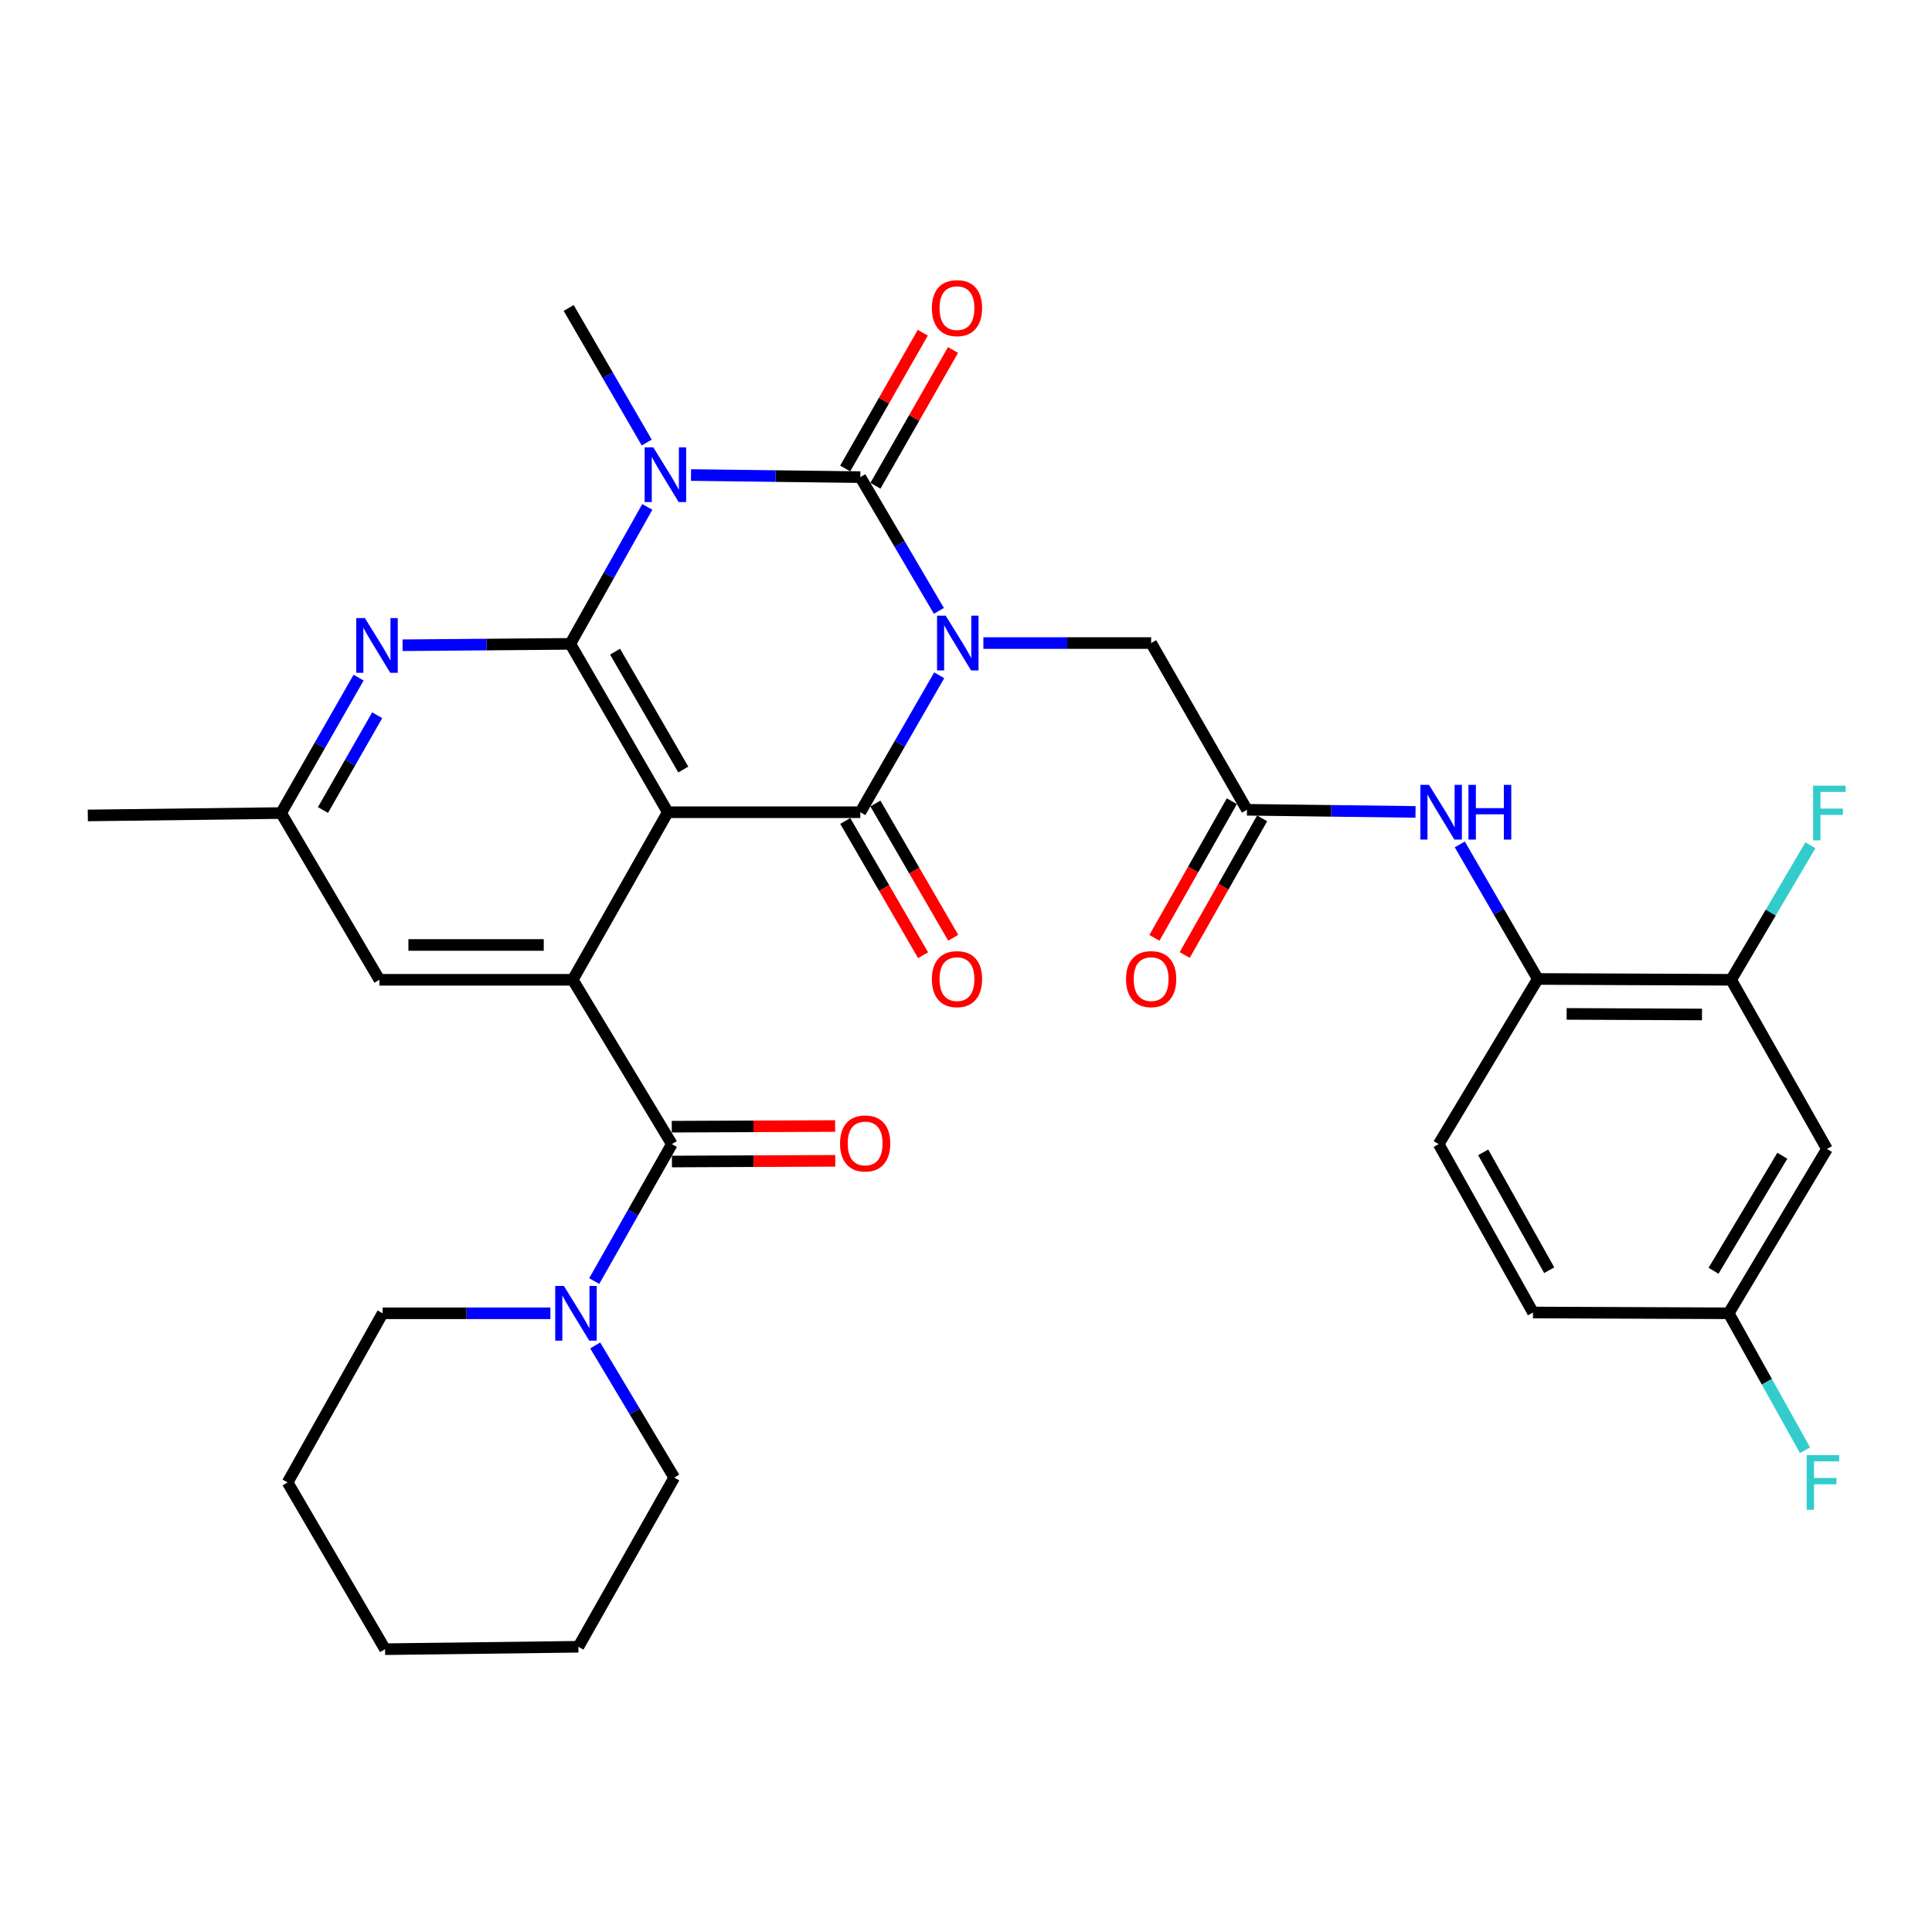 <?xml version='1.0' encoding='iso-8859-1'?>
<svg version='1.1' baseProfile='full'
              xmlns='http://www.w3.org/2000/svg'
                      xmlns:rdkit='http://www.rdkit.org/xml'
                      xmlns:xlink='http://www.w3.org/1999/xlink'
                  xml:space='preserve'
width='1000px' height='1000px' viewBox='0 0 1000 1000'>
<!-- END OF HEADER -->
<rect style='opacity:1.0;fill:#FFFFFF;stroke:none' width='1000' height='1000' x='0' y='0'> </rect>
<path class='bond-0' d='M 485.971,316.19 L 465.635,281.575' style='fill:none;fill-rule:evenodd;stroke:#0000FF;stroke-width:6px;stroke-linecap:butt;stroke-linejoin:miter;stroke-opacity:1' />
<path class='bond-0' d='M 465.635,281.575 L 445.299,246.961' style='fill:none;fill-rule:evenodd;stroke:#000000;stroke-width:6px;stroke-linecap:butt;stroke-linejoin:miter;stroke-opacity:1' />
<path class='bond-3' d='M 486.138,349.526 L 465.719,384.968' style='fill:none;fill-rule:evenodd;stroke:#0000FF;stroke-width:6px;stroke-linecap:butt;stroke-linejoin:miter;stroke-opacity:1' />
<path class='bond-3' d='M 465.719,384.968 L 445.299,420.41' style='fill:none;fill-rule:evenodd;stroke:#000000;stroke-width:6px;stroke-linecap:butt;stroke-linejoin:miter;stroke-opacity:1' />
<path class='bond-9' d='M 508.994,332.84 L 552.412,332.84' style='fill:none;fill-rule:evenodd;stroke:#0000FF;stroke-width:6px;stroke-linecap:butt;stroke-linejoin:miter;stroke-opacity:1' />
<path class='bond-9' d='M 552.412,332.84 L 595.829,332.84' style='fill:none;fill-rule:evenodd;stroke:#000000;stroke-width:6px;stroke-linecap:butt;stroke-linejoin:miter;stroke-opacity:1' />
<path class='bond-1' d='M 445.299,246.961 L 401.486,246.418' style='fill:none;fill-rule:evenodd;stroke:#000000;stroke-width:6px;stroke-linecap:butt;stroke-linejoin:miter;stroke-opacity:1' />
<path class='bond-1' d='M 401.486,246.418 L 357.674,245.874' style='fill:none;fill-rule:evenodd;stroke:#0000FF;stroke-width:6px;stroke-linecap:butt;stroke-linejoin:miter;stroke-opacity:1' />
<path class='bond-14' d='M 453.123,251.432 L 473.202,216.292' style='fill:none;fill-rule:evenodd;stroke:#000000;stroke-width:6px;stroke-linecap:butt;stroke-linejoin:miter;stroke-opacity:1' />
<path class='bond-14' d='M 473.202,216.292 L 493.281,181.153' style='fill:none;fill-rule:evenodd;stroke:#FF0000;stroke-width:6px;stroke-linecap:butt;stroke-linejoin:miter;stroke-opacity:1' />
<path class='bond-14' d='M 437.475,242.49 L 457.554,207.351' style='fill:none;fill-rule:evenodd;stroke:#000000;stroke-width:6px;stroke-linecap:butt;stroke-linejoin:miter;stroke-opacity:1' />
<path class='bond-14' d='M 457.554,207.351 L 477.633,172.211' style='fill:none;fill-rule:evenodd;stroke:#FF0000;stroke-width:6px;stroke-linecap:butt;stroke-linejoin:miter;stroke-opacity:1' />
<path class='bond-21' d='M 334.753,229.055 L 314.556,194.228' style='fill:none;fill-rule:evenodd;stroke:#0000FF;stroke-width:6px;stroke-linecap:butt;stroke-linejoin:miter;stroke-opacity:1' />
<path class='bond-21' d='M 314.556,194.228 L 294.358,159.401' style='fill:none;fill-rule:evenodd;stroke:#000000;stroke-width:6px;stroke-linecap:butt;stroke-linejoin:miter;stroke-opacity:1' />
<path class='bond-33' d='M 335.039,262.381 L 315.114,297.82' style='fill:none;fill-rule:evenodd;stroke:#0000FF;stroke-width:6px;stroke-linecap:butt;stroke-linejoin:miter;stroke-opacity:1' />
<path class='bond-33' d='M 315.114,297.82 L 295.19,333.26' style='fill:none;fill-rule:evenodd;stroke:#000000;stroke-width:6px;stroke-linecap:butt;stroke-linejoin:miter;stroke-opacity:1' />
<path class='bond-2' d='M 345.643,420.41 L 445.299,420.41' style='fill:none;fill-rule:evenodd;stroke:#000000;stroke-width:6px;stroke-linecap:butt;stroke-linejoin:miter;stroke-opacity:1' />
<path class='bond-4' d='M 345.643,420.41 L 295.19,333.26' style='fill:none;fill-rule:evenodd;stroke:#000000;stroke-width:6px;stroke-linecap:butt;stroke-linejoin:miter;stroke-opacity:1' />
<path class='bond-4' d='M 353.673,398.308 L 318.355,337.303' style='fill:none;fill-rule:evenodd;stroke:#000000;stroke-width:6px;stroke-linecap:butt;stroke-linejoin:miter;stroke-opacity:1' />
<path class='bond-5' d='M 345.643,420.41 L 296.451,507.139' style='fill:none;fill-rule:evenodd;stroke:#000000;stroke-width:6px;stroke-linecap:butt;stroke-linejoin:miter;stroke-opacity:1' />
<path class='bond-15' d='M 437.503,424.93 L 457.645,459.672' style='fill:none;fill-rule:evenodd;stroke:#000000;stroke-width:6px;stroke-linecap:butt;stroke-linejoin:miter;stroke-opacity:1' />
<path class='bond-15' d='M 457.645,459.672 L 477.788,494.415' style='fill:none;fill-rule:evenodd;stroke:#FF0000;stroke-width:6px;stroke-linecap:butt;stroke-linejoin:miter;stroke-opacity:1' />
<path class='bond-15' d='M 453.095,415.89 L 473.237,450.633' style='fill:none;fill-rule:evenodd;stroke:#000000;stroke-width:6px;stroke-linecap:butt;stroke-linejoin:miter;stroke-opacity:1' />
<path class='bond-15' d='M 473.237,450.633 L 493.38,485.375' style='fill:none;fill-rule:evenodd;stroke:#FF0000;stroke-width:6px;stroke-linecap:butt;stroke-linejoin:miter;stroke-opacity:1' />
<path class='bond-7' d='M 295.19,333.26 L 251.782,333.621' style='fill:none;fill-rule:evenodd;stroke:#000000;stroke-width:6px;stroke-linecap:butt;stroke-linejoin:miter;stroke-opacity:1' />
<path class='bond-7' d='M 251.782,333.621 L 208.375,333.981' style='fill:none;fill-rule:evenodd;stroke:#0000FF;stroke-width:6px;stroke-linecap:butt;stroke-linejoin:miter;stroke-opacity:1' />
<path class='bond-6' d='M 296.451,507.139 L 347.746,592.187' style='fill:none;fill-rule:evenodd;stroke:#000000;stroke-width:6px;stroke-linecap:butt;stroke-linejoin:miter;stroke-opacity:1' />
<path class='bond-16' d='M 296.451,507.139 L 196.385,507.139' style='fill:none;fill-rule:evenodd;stroke:#000000;stroke-width:6px;stroke-linecap:butt;stroke-linejoin:miter;stroke-opacity:1' />
<path class='bond-16' d='M 281.441,489.117 L 211.395,489.117' style='fill:none;fill-rule:evenodd;stroke:#000000;stroke-width:6px;stroke-linecap:butt;stroke-linejoin:miter;stroke-opacity:1' />
<path class='bond-8' d='M 347.746,592.187 L 327.659,627.634' style='fill:none;fill-rule:evenodd;stroke:#000000;stroke-width:6px;stroke-linecap:butt;stroke-linejoin:miter;stroke-opacity:1' />
<path class='bond-8' d='M 327.659,627.634 L 307.573,663.081' style='fill:none;fill-rule:evenodd;stroke:#0000FF;stroke-width:6px;stroke-linecap:butt;stroke-linejoin:miter;stroke-opacity:1' />
<path class='bond-19' d='M 347.784,601.198 L 390.061,601.02' style='fill:none;fill-rule:evenodd;stroke:#000000;stroke-width:6px;stroke-linecap:butt;stroke-linejoin:miter;stroke-opacity:1' />
<path class='bond-19' d='M 390.061,601.02 L 432.338,600.843' style='fill:none;fill-rule:evenodd;stroke:#FF0000;stroke-width:6px;stroke-linecap:butt;stroke-linejoin:miter;stroke-opacity:1' />
<path class='bond-19' d='M 347.708,583.175 L 389.985,582.998' style='fill:none;fill-rule:evenodd;stroke:#000000;stroke-width:6px;stroke-linecap:butt;stroke-linejoin:miter;stroke-opacity:1' />
<path class='bond-19' d='M 389.985,582.998 L 432.263,582.82' style='fill:none;fill-rule:evenodd;stroke:#FF0000;stroke-width:6px;stroke-linecap:butt;stroke-linejoin:miter;stroke-opacity:1' />
<path class='bond-34' d='M 185.603,350.749 L 165.557,385.79' style='fill:none;fill-rule:evenodd;stroke:#0000FF;stroke-width:6px;stroke-linecap:butt;stroke-linejoin:miter;stroke-opacity:1' />
<path class='bond-34' d='M 165.557,385.79 L 145.511,420.831' style='fill:none;fill-rule:evenodd;stroke:#000000;stroke-width:6px;stroke-linecap:butt;stroke-linejoin:miter;stroke-opacity:1' />
<path class='bond-34' d='M 195.233,370.211 L 181.201,394.74' style='fill:none;fill-rule:evenodd;stroke:#0000FF;stroke-width:6px;stroke-linecap:butt;stroke-linejoin:miter;stroke-opacity:1' />
<path class='bond-34' d='M 181.201,394.74 L 167.168,419.268' style='fill:none;fill-rule:evenodd;stroke:#000000;stroke-width:6px;stroke-linecap:butt;stroke-linejoin:miter;stroke-opacity:1' />
<path class='bond-27' d='M 284.881,679.757 L 241.464,679.757' style='fill:none;fill-rule:evenodd;stroke:#0000FF;stroke-width:6px;stroke-linecap:butt;stroke-linejoin:miter;stroke-opacity:1' />
<path class='bond-27' d='M 241.464,679.757 L 198.047,679.757' style='fill:none;fill-rule:evenodd;stroke:#000000;stroke-width:6px;stroke-linecap:butt;stroke-linejoin:miter;stroke-opacity:1' />
<path class='bond-28' d='M 308.074,696.395 L 328.53,730.599' style='fill:none;fill-rule:evenodd;stroke:#0000FF;stroke-width:6px;stroke-linecap:butt;stroke-linejoin:miter;stroke-opacity:1' />
<path class='bond-28' d='M 328.53,730.599 L 348.987,764.804' style='fill:none;fill-rule:evenodd;stroke:#000000;stroke-width:6px;stroke-linecap:butt;stroke-linejoin:miter;stroke-opacity:1' />
<path class='bond-10' d='M 595.829,332.84 L 645.431,419.148' style='fill:none;fill-rule:evenodd;stroke:#000000;stroke-width:6px;stroke-linecap:butt;stroke-linejoin:miter;stroke-opacity:1' />
<path class='bond-11' d='M 645.431,419.148 L 689.053,419.696' style='fill:none;fill-rule:evenodd;stroke:#000000;stroke-width:6px;stroke-linecap:butt;stroke-linejoin:miter;stroke-opacity:1' />
<path class='bond-11' d='M 689.053,419.696 L 732.675,420.244' style='fill:none;fill-rule:evenodd;stroke:#0000FF;stroke-width:6px;stroke-linecap:butt;stroke-linejoin:miter;stroke-opacity:1' />
<path class='bond-20' d='M 637.591,414.707 L 617.558,450.069' style='fill:none;fill-rule:evenodd;stroke:#000000;stroke-width:6px;stroke-linecap:butt;stroke-linejoin:miter;stroke-opacity:1' />
<path class='bond-20' d='M 617.558,450.069 L 597.525,485.431' style='fill:none;fill-rule:evenodd;stroke:#FF0000;stroke-width:6px;stroke-linecap:butt;stroke-linejoin:miter;stroke-opacity:1' />
<path class='bond-20' d='M 653.272,423.59 L 633.239,458.952' style='fill:none;fill-rule:evenodd;stroke:#000000;stroke-width:6px;stroke-linecap:butt;stroke-linejoin:miter;stroke-opacity:1' />
<path class='bond-20' d='M 633.239,458.952 L 613.207,494.315' style='fill:none;fill-rule:evenodd;stroke:#FF0000;stroke-width:6px;stroke-linecap:butt;stroke-linejoin:miter;stroke-opacity:1' />
<path class='bond-12' d='M 755.583,437.064 L 775.772,471.886' style='fill:none;fill-rule:evenodd;stroke:#0000FF;stroke-width:6px;stroke-linecap:butt;stroke-linejoin:miter;stroke-opacity:1' />
<path class='bond-12' d='M 775.772,471.886 L 795.961,506.709' style='fill:none;fill-rule:evenodd;stroke:#000000;stroke-width:6px;stroke-linecap:butt;stroke-linejoin:miter;stroke-opacity:1' />
<path class='bond-13' d='M 795.961,506.709 L 896.037,507.139' style='fill:none;fill-rule:evenodd;stroke:#000000;stroke-width:6px;stroke-linecap:butt;stroke-linejoin:miter;stroke-opacity:1' />
<path class='bond-13' d='M 810.895,524.796 L 880.948,525.097' style='fill:none;fill-rule:evenodd;stroke:#000000;stroke-width:6px;stroke-linecap:butt;stroke-linejoin:miter;stroke-opacity:1' />
<path class='bond-22' d='M 795.961,506.709 L 744.656,592.187' style='fill:none;fill-rule:evenodd;stroke:#000000;stroke-width:6px;stroke-linecap:butt;stroke-linejoin:miter;stroke-opacity:1' />
<path class='bond-17' d='M 896.037,507.139 L 945.63,594.7' style='fill:none;fill-rule:evenodd;stroke:#000000;stroke-width:6px;stroke-linecap:butt;stroke-linejoin:miter;stroke-opacity:1' />
<path class='bond-24' d='M 896.037,507.139 L 916.555,472.317' style='fill:none;fill-rule:evenodd;stroke:#000000;stroke-width:6px;stroke-linecap:butt;stroke-linejoin:miter;stroke-opacity:1' />
<path class='bond-24' d='M 916.555,472.317 L 937.073,437.495' style='fill:none;fill-rule:evenodd;stroke:#33CCCC;stroke-width:6px;stroke-linecap:butt;stroke-linejoin:miter;stroke-opacity:1' />
<path class='bond-18' d='M 196.385,507.139 L 145.511,420.831' style='fill:none;fill-rule:evenodd;stroke:#000000;stroke-width:6px;stroke-linecap:butt;stroke-linejoin:miter;stroke-opacity:1' />
<path class='bond-35' d='M 945.63,594.7 L 894.766,679.757' style='fill:none;fill-rule:evenodd;stroke:#000000;stroke-width:6px;stroke-linecap:butt;stroke-linejoin:miter;stroke-opacity:1' />
<path class='bond-35' d='M 922.532,598.209 L 886.927,657.749' style='fill:none;fill-rule:evenodd;stroke:#000000;stroke-width:6px;stroke-linecap:butt;stroke-linejoin:miter;stroke-opacity:1' />
<path class='bond-29' d='M 145.511,420.831 L 45.455,422.072' style='fill:none;fill-rule:evenodd;stroke:#000000;stroke-width:6px;stroke-linecap:butt;stroke-linejoin:miter;stroke-opacity:1' />
<path class='bond-25' d='M 744.656,592.187 L 793.468,679.337' style='fill:none;fill-rule:evenodd;stroke:#000000;stroke-width:6px;stroke-linecap:butt;stroke-linejoin:miter;stroke-opacity:1' />
<path class='bond-25' d='M 767.702,596.452 L 801.871,657.457' style='fill:none;fill-rule:evenodd;stroke:#000000;stroke-width:6px;stroke-linecap:butt;stroke-linejoin:miter;stroke-opacity:1' />
<path class='bond-23' d='M 894.766,679.757 L 793.468,679.337' style='fill:none;fill-rule:evenodd;stroke:#000000;stroke-width:6px;stroke-linecap:butt;stroke-linejoin:miter;stroke-opacity:1' />
<path class='bond-26' d='M 894.766,679.757 L 914.518,715.199' style='fill:none;fill-rule:evenodd;stroke:#000000;stroke-width:6px;stroke-linecap:butt;stroke-linejoin:miter;stroke-opacity:1' />
<path class='bond-26' d='M 914.518,715.199 L 934.27,750.642' style='fill:none;fill-rule:evenodd;stroke:#33CCCC;stroke-width:6px;stroke-linecap:butt;stroke-linejoin:miter;stroke-opacity:1' />
<path class='bond-31' d='M 198.047,679.757 L 148.855,767.308' style='fill:none;fill-rule:evenodd;stroke:#000000;stroke-width:6px;stroke-linecap:butt;stroke-linejoin:miter;stroke-opacity:1' />
<path class='bond-30' d='M 348.987,764.804 L 299.375,852.365' style='fill:none;fill-rule:evenodd;stroke:#000000;stroke-width:6px;stroke-linecap:butt;stroke-linejoin:miter;stroke-opacity:1' />
<path class='bond-32' d='M 299.375,852.365 L 199.299,853.616' style='fill:none;fill-rule:evenodd;stroke:#000000;stroke-width:6px;stroke-linecap:butt;stroke-linejoin:miter;stroke-opacity:1' />
<path class='bond-36' d='M 148.855,767.308 L 199.299,853.616' style='fill:none;fill-rule:evenodd;stroke:#000000;stroke-width:6px;stroke-linecap:butt;stroke-linejoin:miter;stroke-opacity:1' />
<path  class='atom-0' d='M 489.492 318.68
L 498.772 333.68
Q 499.692 335.16, 501.172 337.84
Q 502.652 340.52, 502.732 340.68
L 502.732 318.68
L 506.492 318.68
L 506.492 347
L 502.612 347
L 492.652 330.6
Q 491.492 328.68, 490.252 326.48
Q 489.052 324.28, 488.692 323.6
L 488.692 347
L 485.012 347
L 485.012 318.68
L 489.492 318.68
' fill='#0000FF'/>
<path  class='atom-2' d='M 338.152 231.55
L 347.432 246.55
Q 348.352 248.03, 349.832 250.71
Q 351.312 253.39, 351.392 253.55
L 351.392 231.55
L 355.152 231.55
L 355.152 259.87
L 351.272 259.87
L 341.312 243.47
Q 340.152 241.55, 338.912 239.35
Q 337.712 237.15, 337.352 236.47
L 337.352 259.87
L 333.672 259.87
L 333.672 231.55
L 338.152 231.55
' fill='#0000FF'/>
<path  class='atom-8' d='M 188.873 319.931
L 198.153 334.931
Q 199.073 336.411, 200.553 339.091
Q 202.033 341.771, 202.113 341.931
L 202.113 319.931
L 205.873 319.931
L 205.873 348.251
L 201.993 348.251
L 192.033 331.851
Q 190.873 329.931, 189.633 327.731
Q 188.433 325.531, 188.073 324.851
L 188.073 348.251
L 184.393 348.251
L 184.393 319.931
L 188.873 319.931
' fill='#0000FF'/>
<path  class='atom-9' d='M 291.863 665.597
L 301.143 680.597
Q 302.063 682.077, 303.543 684.757
Q 305.023 687.437, 305.103 687.597
L 305.103 665.597
L 308.863 665.597
L 308.863 693.917
L 304.983 693.917
L 295.023 677.517
Q 293.863 675.597, 292.623 673.397
Q 291.423 671.197, 291.063 670.517
L 291.063 693.917
L 287.383 693.917
L 287.383 665.597
L 291.863 665.597
' fill='#0000FF'/>
<path  class='atom-12' d='M 739.668 406.25
L 748.948 421.25
Q 749.868 422.73, 751.348 425.41
Q 752.828 428.09, 752.908 428.25
L 752.908 406.25
L 756.668 406.25
L 756.668 434.57
L 752.788 434.57
L 742.828 418.17
Q 741.668 416.25, 740.428 414.05
Q 739.228 411.85, 738.868 411.17
L 738.868 434.57
L 735.188 434.57
L 735.188 406.25
L 739.668 406.25
' fill='#0000FF'/>
<path  class='atom-12' d='M 760.068 406.25
L 763.908 406.25
L 763.908 418.29
L 778.388 418.29
L 778.388 406.25
L 782.228 406.25
L 782.228 434.57
L 778.388 434.57
L 778.388 421.49
L 763.908 421.49
L 763.908 434.57
L 760.068 434.57
L 760.068 406.25
' fill='#0000FF'/>
<path  class='atom-15' d='M 482.332 159.481
Q 482.332 152.681, 485.692 148.881
Q 489.052 145.081, 495.332 145.081
Q 501.612 145.081, 504.972 148.881
Q 508.332 152.681, 508.332 159.481
Q 508.332 166.361, 504.932 170.281
Q 501.532 174.161, 495.332 174.161
Q 489.092 174.161, 485.692 170.281
Q 482.332 166.401, 482.332 159.481
M 495.332 170.961
Q 499.652 170.961, 501.972 168.081
Q 504.332 165.161, 504.332 159.481
Q 504.332 153.921, 501.972 151.121
Q 499.652 148.281, 495.332 148.281
Q 491.012 148.281, 488.652 151.081
Q 486.332 153.881, 486.332 159.481
Q 486.332 165.201, 488.652 168.081
Q 491.012 170.961, 495.332 170.961
' fill='#FF0000'/>
<path  class='atom-16' d='M 482.332 506.789
Q 482.332 499.989, 485.692 496.189
Q 489.052 492.389, 495.332 492.389
Q 501.612 492.389, 504.972 496.189
Q 508.332 499.989, 508.332 506.789
Q 508.332 513.669, 504.932 517.589
Q 501.532 521.469, 495.332 521.469
Q 489.092 521.469, 485.692 517.589
Q 482.332 513.709, 482.332 506.789
M 495.332 518.269
Q 499.652 518.269, 501.972 515.389
Q 504.332 512.469, 504.332 506.789
Q 504.332 501.229, 501.972 498.429
Q 499.652 495.589, 495.332 495.589
Q 491.012 495.589, 488.652 498.389
Q 486.332 501.189, 486.332 506.789
Q 486.332 512.509, 488.652 515.389
Q 491.012 518.269, 495.332 518.269
' fill='#FF0000'/>
<path  class='atom-20' d='M 434.802 591.846
Q 434.802 585.046, 438.162 581.246
Q 441.522 577.446, 447.802 577.446
Q 454.082 577.446, 457.442 581.246
Q 460.802 585.046, 460.802 591.846
Q 460.802 598.726, 457.402 602.646
Q 454.002 606.526, 447.802 606.526
Q 441.562 606.526, 438.162 602.646
Q 434.802 598.766, 434.802 591.846
M 447.802 603.326
Q 452.122 603.326, 454.442 600.446
Q 456.802 597.526, 456.802 591.846
Q 456.802 586.286, 454.442 583.486
Q 452.122 580.646, 447.802 580.646
Q 443.482 580.646, 441.122 583.446
Q 438.802 586.246, 438.802 591.846
Q 438.802 597.566, 441.122 600.446
Q 443.482 603.326, 447.802 603.326
' fill='#FF0000'/>
<path  class='atom-21' d='M 582.829 506.789
Q 582.829 499.989, 586.189 496.189
Q 589.549 492.389, 595.829 492.389
Q 602.109 492.389, 605.469 496.189
Q 608.829 499.989, 608.829 506.789
Q 608.829 513.669, 605.429 517.589
Q 602.029 521.469, 595.829 521.469
Q 589.589 521.469, 586.189 517.589
Q 582.829 513.709, 582.829 506.789
M 595.829 518.269
Q 600.149 518.269, 602.469 515.389
Q 604.829 512.469, 604.829 506.789
Q 604.829 501.229, 602.469 498.429
Q 600.149 495.589, 595.829 495.589
Q 591.509 495.589, 589.149 498.389
Q 586.829 501.189, 586.829 506.789
Q 586.829 512.509, 589.149 515.389
Q 591.509 518.269, 595.829 518.269
' fill='#FF0000'/>
<path  class='atom-25' d='M 938.471 406.671
L 955.311 406.671
L 955.311 409.911
L 942.271 409.911
L 942.271 418.511
L 953.871 418.511
L 953.871 421.791
L 942.271 421.791
L 942.271 434.991
L 938.471 434.991
L 938.471 406.671
' fill='#33CCCC'/>
<path  class='atom-27' d='M 935.137 753.148
L 951.977 753.148
L 951.977 756.388
L 938.937 756.388
L 938.937 764.988
L 950.537 764.988
L 950.537 768.268
L 938.937 768.268
L 938.937 781.468
L 935.137 781.468
L 935.137 753.148
' fill='#33CCCC'/>
</svg>
